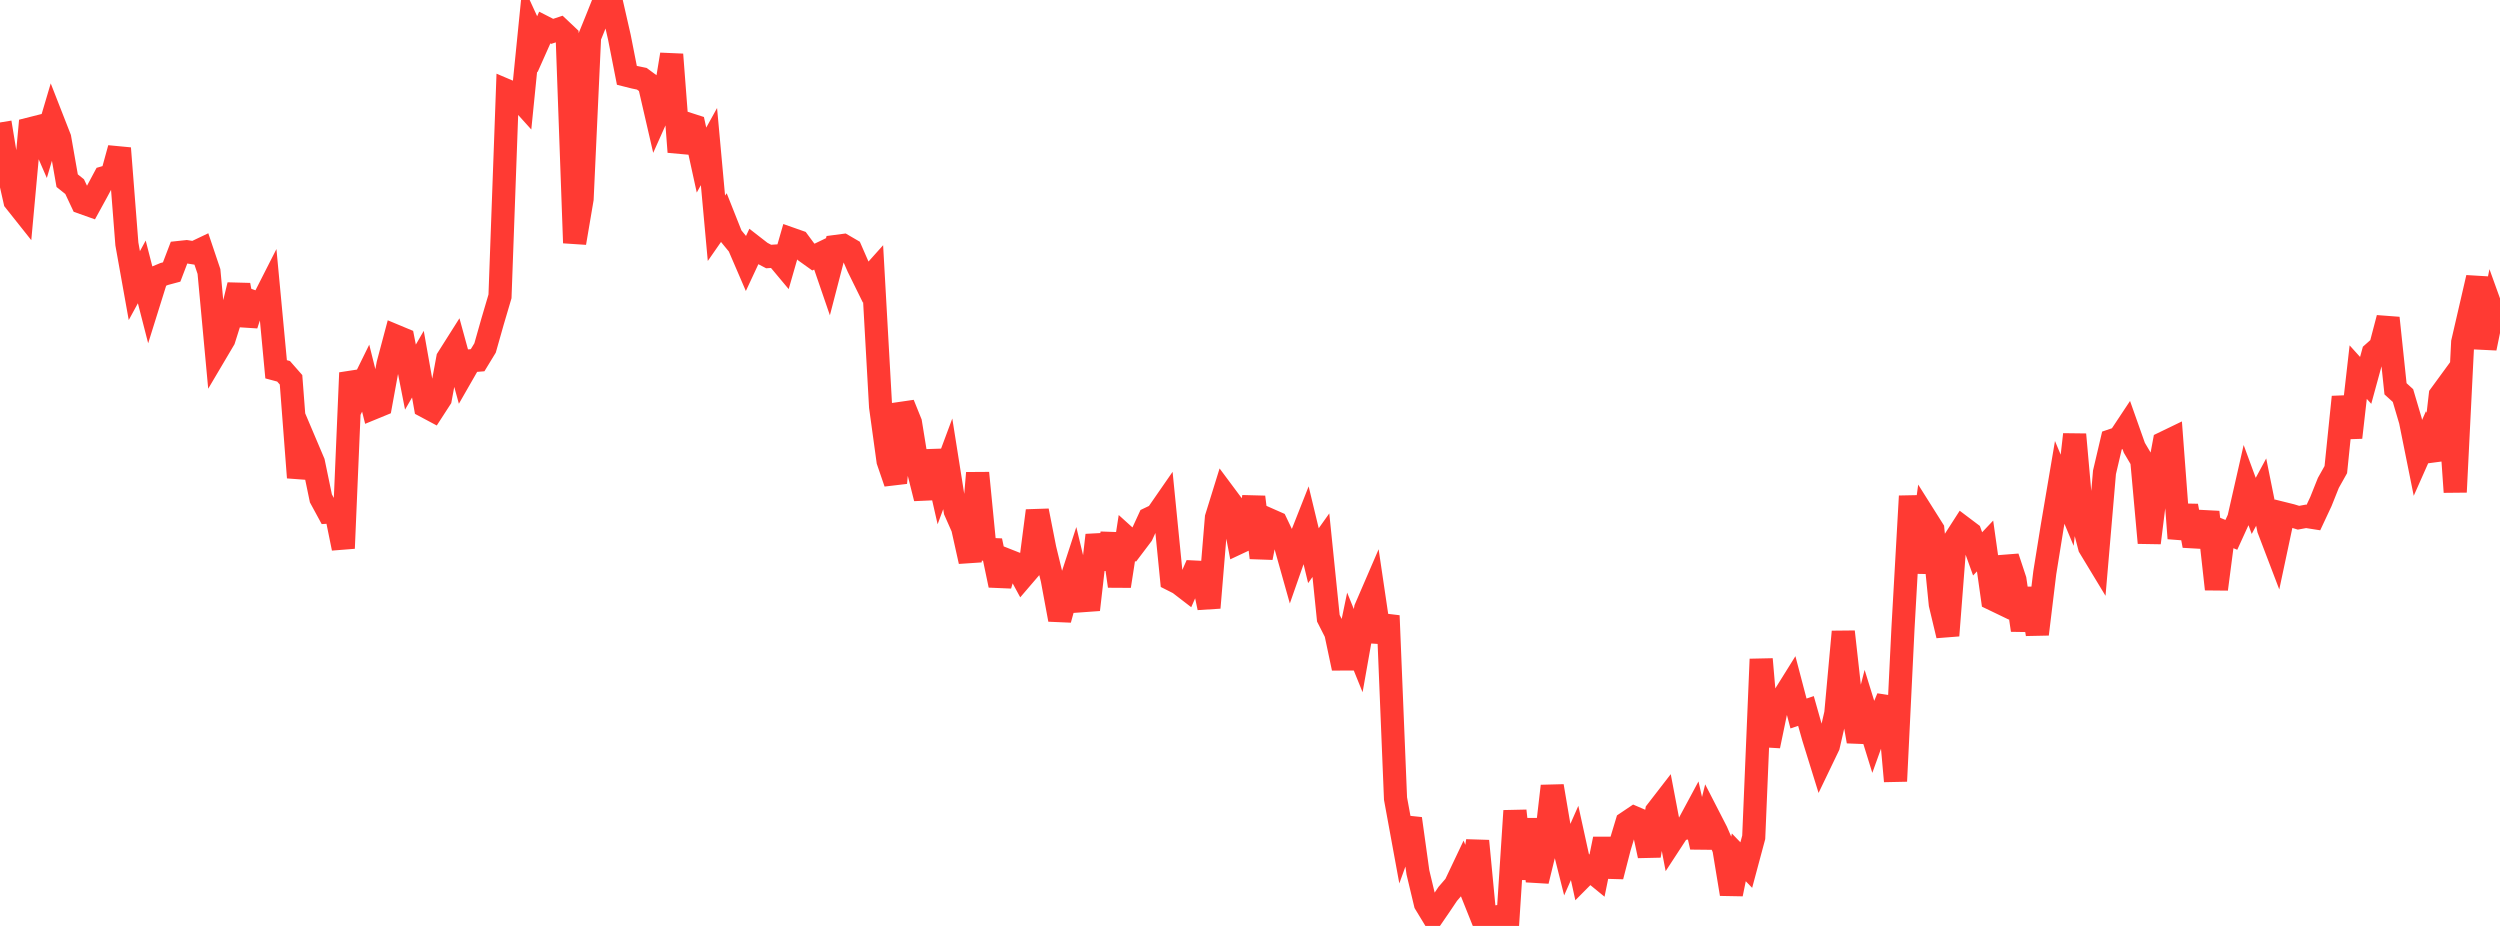 <?xml version="1.0" standalone="no"?>
<!DOCTYPE svg PUBLIC "-//W3C//DTD SVG 1.1//EN" "http://www.w3.org/Graphics/SVG/1.1/DTD/svg11.dtd">

<svg width="135" height="50" viewBox="0 0 135 50" preserveAspectRatio="none" 
  xmlns="http://www.w3.org/2000/svg"
  xmlns:xlink="http://www.w3.org/1999/xlink">


<polyline points="0.0, 6.613 0.403, 9.066 0.806, 10.853 1.209, 11.36 1.612, 6.961 2.015, 6.859 2.418, 7.787 2.821, 6.427 3.224, 7.457 3.627, 9.756 4.03, 10.078 4.433, 10.935 4.836, 11.078 5.239, 10.343 5.642, 9.59 6.045, 9.474 6.448, 8.006 6.851, 13.173 7.254, 15.423 7.657, 14.683 8.06, 16.253 8.463, 14.964 8.866, 14.796 9.269, 14.688 9.672, 13.634 10.075, 13.591 10.478, 13.655 10.881, 13.463 11.284, 14.661 11.687, 19.011 12.09, 18.329 12.493, 17.051 12.896, 15.392 13.299, 17.543 13.701, 16.305 14.104, 16.448 14.507, 15.655 14.91, 19.942 15.313, 20.05 15.716, 20.509 16.119, 25.787 16.522, 24.018 16.925, 24.968 17.328, 26.911 17.731, 27.653 18.134, 27.629 18.537, 29.608 18.94, 20.132 19.343, 21.24 19.746, 20.42 20.149, 22.034 20.552, 21.868 20.955, 19.662 21.358, 18.148 21.761, 18.316 22.164, 20.364 22.567, 19.665 22.97, 21.94 23.373, 22.155 23.776, 21.532 24.179, 19.354 24.582, 18.717 24.985, 20.188 25.388, 19.485 25.791, 19.452 26.194, 18.79 26.597, 17.368 27.0, 16.003 27.403, 4.909 27.806, 5.08 28.209, 5.527 28.612, 1.515 29.015, 2.391 29.418, 1.487 29.821, 1.693 30.224, 1.559 30.627, 1.94 31.03, 13.118 31.433, 10.74 31.836, 2.003 32.239, 1.01 32.642, 0.0 33.045, 0.25 33.448, 2.016 33.851, 4.068 34.254, 4.169 34.657, 4.253 35.06, 4.549 35.463, 6.297 35.866, 5.395 36.269, 2.942 36.672, 8.205 37.075, 6.672 37.478, 6.802 37.881, 8.644 38.284, 7.915 38.687, 12.327 39.09, 11.747 39.493, 12.762 39.896, 13.253 40.299, 14.188 40.701, 13.327 41.104, 13.64 41.507, 13.852 41.91, 13.826 42.313, 14.308 42.716, 12.907 43.119, 13.049 43.522, 13.594 43.925, 13.882 44.328, 13.688 44.731, 14.861 45.134, 13.309 45.537, 13.256 45.94, 13.491 46.343, 14.413 46.746, 15.231 47.149, 14.781 47.552, 21.966 47.955, 24.894 48.358, 26.072 48.761, 21.824 49.164, 22.823 49.567, 25.304 49.97, 26.911 50.373, 24.358 50.776, 26.13 51.179, 25.048 51.582, 27.591 51.985, 28.505 52.388, 30.317 52.791, 25.542 53.194, 29.658 53.597, 29.676 54.0, 31.604 54.403, 30.258 54.806, 30.417 55.209, 31.16 55.612, 30.69 56.015, 27.581 56.418, 29.628 56.821, 31.287 57.224, 33.459 57.627, 31.997 58.03, 30.759 58.433, 32.438 58.836, 32.409 59.239, 28.899 59.642, 30.701 60.045, 28.832 60.448, 31.65 60.851, 29.051 61.254, 29.415 61.657, 28.882 62.06, 28.006 62.463, 27.814 62.866, 27.232 63.269, 31.293 63.672, 31.497 64.075, 31.807 64.478, 30.89 64.881, 30.91 65.284, 32.817 65.687, 27.955 66.09, 26.655 66.493, 27.196 66.896, 29.297 67.299, 29.108 67.701, 26.84 68.104, 30.117 68.507, 28.052 68.91, 28.23 69.313, 29.076 69.716, 30.509 70.119, 29.356 70.522, 28.334 70.925, 30.007 71.328, 29.44 71.731, 33.386 72.134, 34.179 72.537, 36.082 72.94, 34.141 73.343, 35.134 73.746, 32.857 74.149, 31.924 74.552, 34.65 74.955, 33.248 75.358, 43.125 75.761, 45.322 76.164, 44.208 76.567, 47.105 76.97, 48.793 77.373, 49.456 77.776, 48.869 78.179, 48.269 78.582, 47.802 78.985, 46.953 79.388, 47.961 79.791, 45.413 80.194, 49.64 80.597, 49.539 81.0, 49.483 81.403, 50.0 81.806, 43.784 82.209, 47.45 82.612, 44.244 83.015, 47.574 83.418, 45.926 83.821, 42.449 84.224, 44.828 84.627, 46.433 85.03, 45.519 85.433, 47.359 85.836, 46.953 86.239, 47.283 86.642, 45.304 87.045, 47.326 87.448, 45.761 87.851, 44.425 88.254, 44.154 88.657, 44.327 89.06, 46.211 89.463, 43.806 89.866, 43.285 90.269, 45.403 90.672, 44.786 91.075, 44.712 91.478, 43.963 91.881, 45.74 92.284, 44.12 92.687, 44.904 93.09, 45.835 93.493, 48.278 93.896, 46.296 94.299, 46.714 94.701, 45.215 95.104, 35.596 95.507, 40.281 95.91, 38.339 96.313, 37.64 96.716, 36.994 97.119, 38.529 97.522, 38.392 97.925, 39.817 98.328, 41.115 98.731, 40.277 99.134, 38.525 99.537, 34.113 99.94, 37.728 100.343, 40.036 100.746, 38.467 101.149, 39.767 101.552, 38.646 101.955, 37.678 102.358, 42.183 102.761, 33.931 103.164, 26.792 103.567, 30.917 103.97, 27.954 104.373, 28.593 104.776, 32.63 105.179, 34.319 105.582, 29.111 105.985, 28.484 106.388, 28.788 106.791, 29.909 107.194, 29.483 107.597, 32.342 108.0, 32.536 108.403, 30.088 108.806, 31.307 109.209, 34.027 109.612, 31.783 110.015, 34.246 110.418, 30.927 110.821, 28.426 111.224, 26.048 111.627, 27.014 112.03, 23.461 112.433, 27.995 112.836, 29.543 113.239, 30.209 113.642, 25.504 114.045, 23.786 114.448, 23.649 114.851, 23.041 115.254, 24.179 115.657, 24.86 116.06, 29.314 116.463, 26.08 116.866, 23.914 117.269, 23.719 117.672, 29.072 118.075, 27.318 118.478, 29.467 118.881, 28.16 119.284, 28.181 119.687, 31.814 120.09, 28.717 120.493, 28.882 120.896, 27.999 121.299, 26.226 121.701, 27.319 122.104, 26.573 122.507, 28.573 122.91, 29.629 123.313, 27.734 123.716, 27.834 124.119, 27.957 124.522, 27.883 124.925, 27.946 125.328, 27.085 125.731, 26.077 126.134, 25.359 126.537, 21.437 126.94, 23.624 127.343, 20.095 127.746, 20.541 128.149, 19.067 128.552, 18.709 128.955, 17.172 129.358, 20.995 129.761, 21.361 130.164, 22.724 130.567, 24.725 130.97, 23.817 131.373, 24.831 131.776, 21.343 132.179, 20.792 132.582, 26.571 132.985, 18.483 133.388, 16.738 133.791, 14.993 134.194, 18.802 134.597, 16.837 135.0, 17.955" fill="none" stroke="#ff3a33" stroke-width="1.25"/>

</svg>